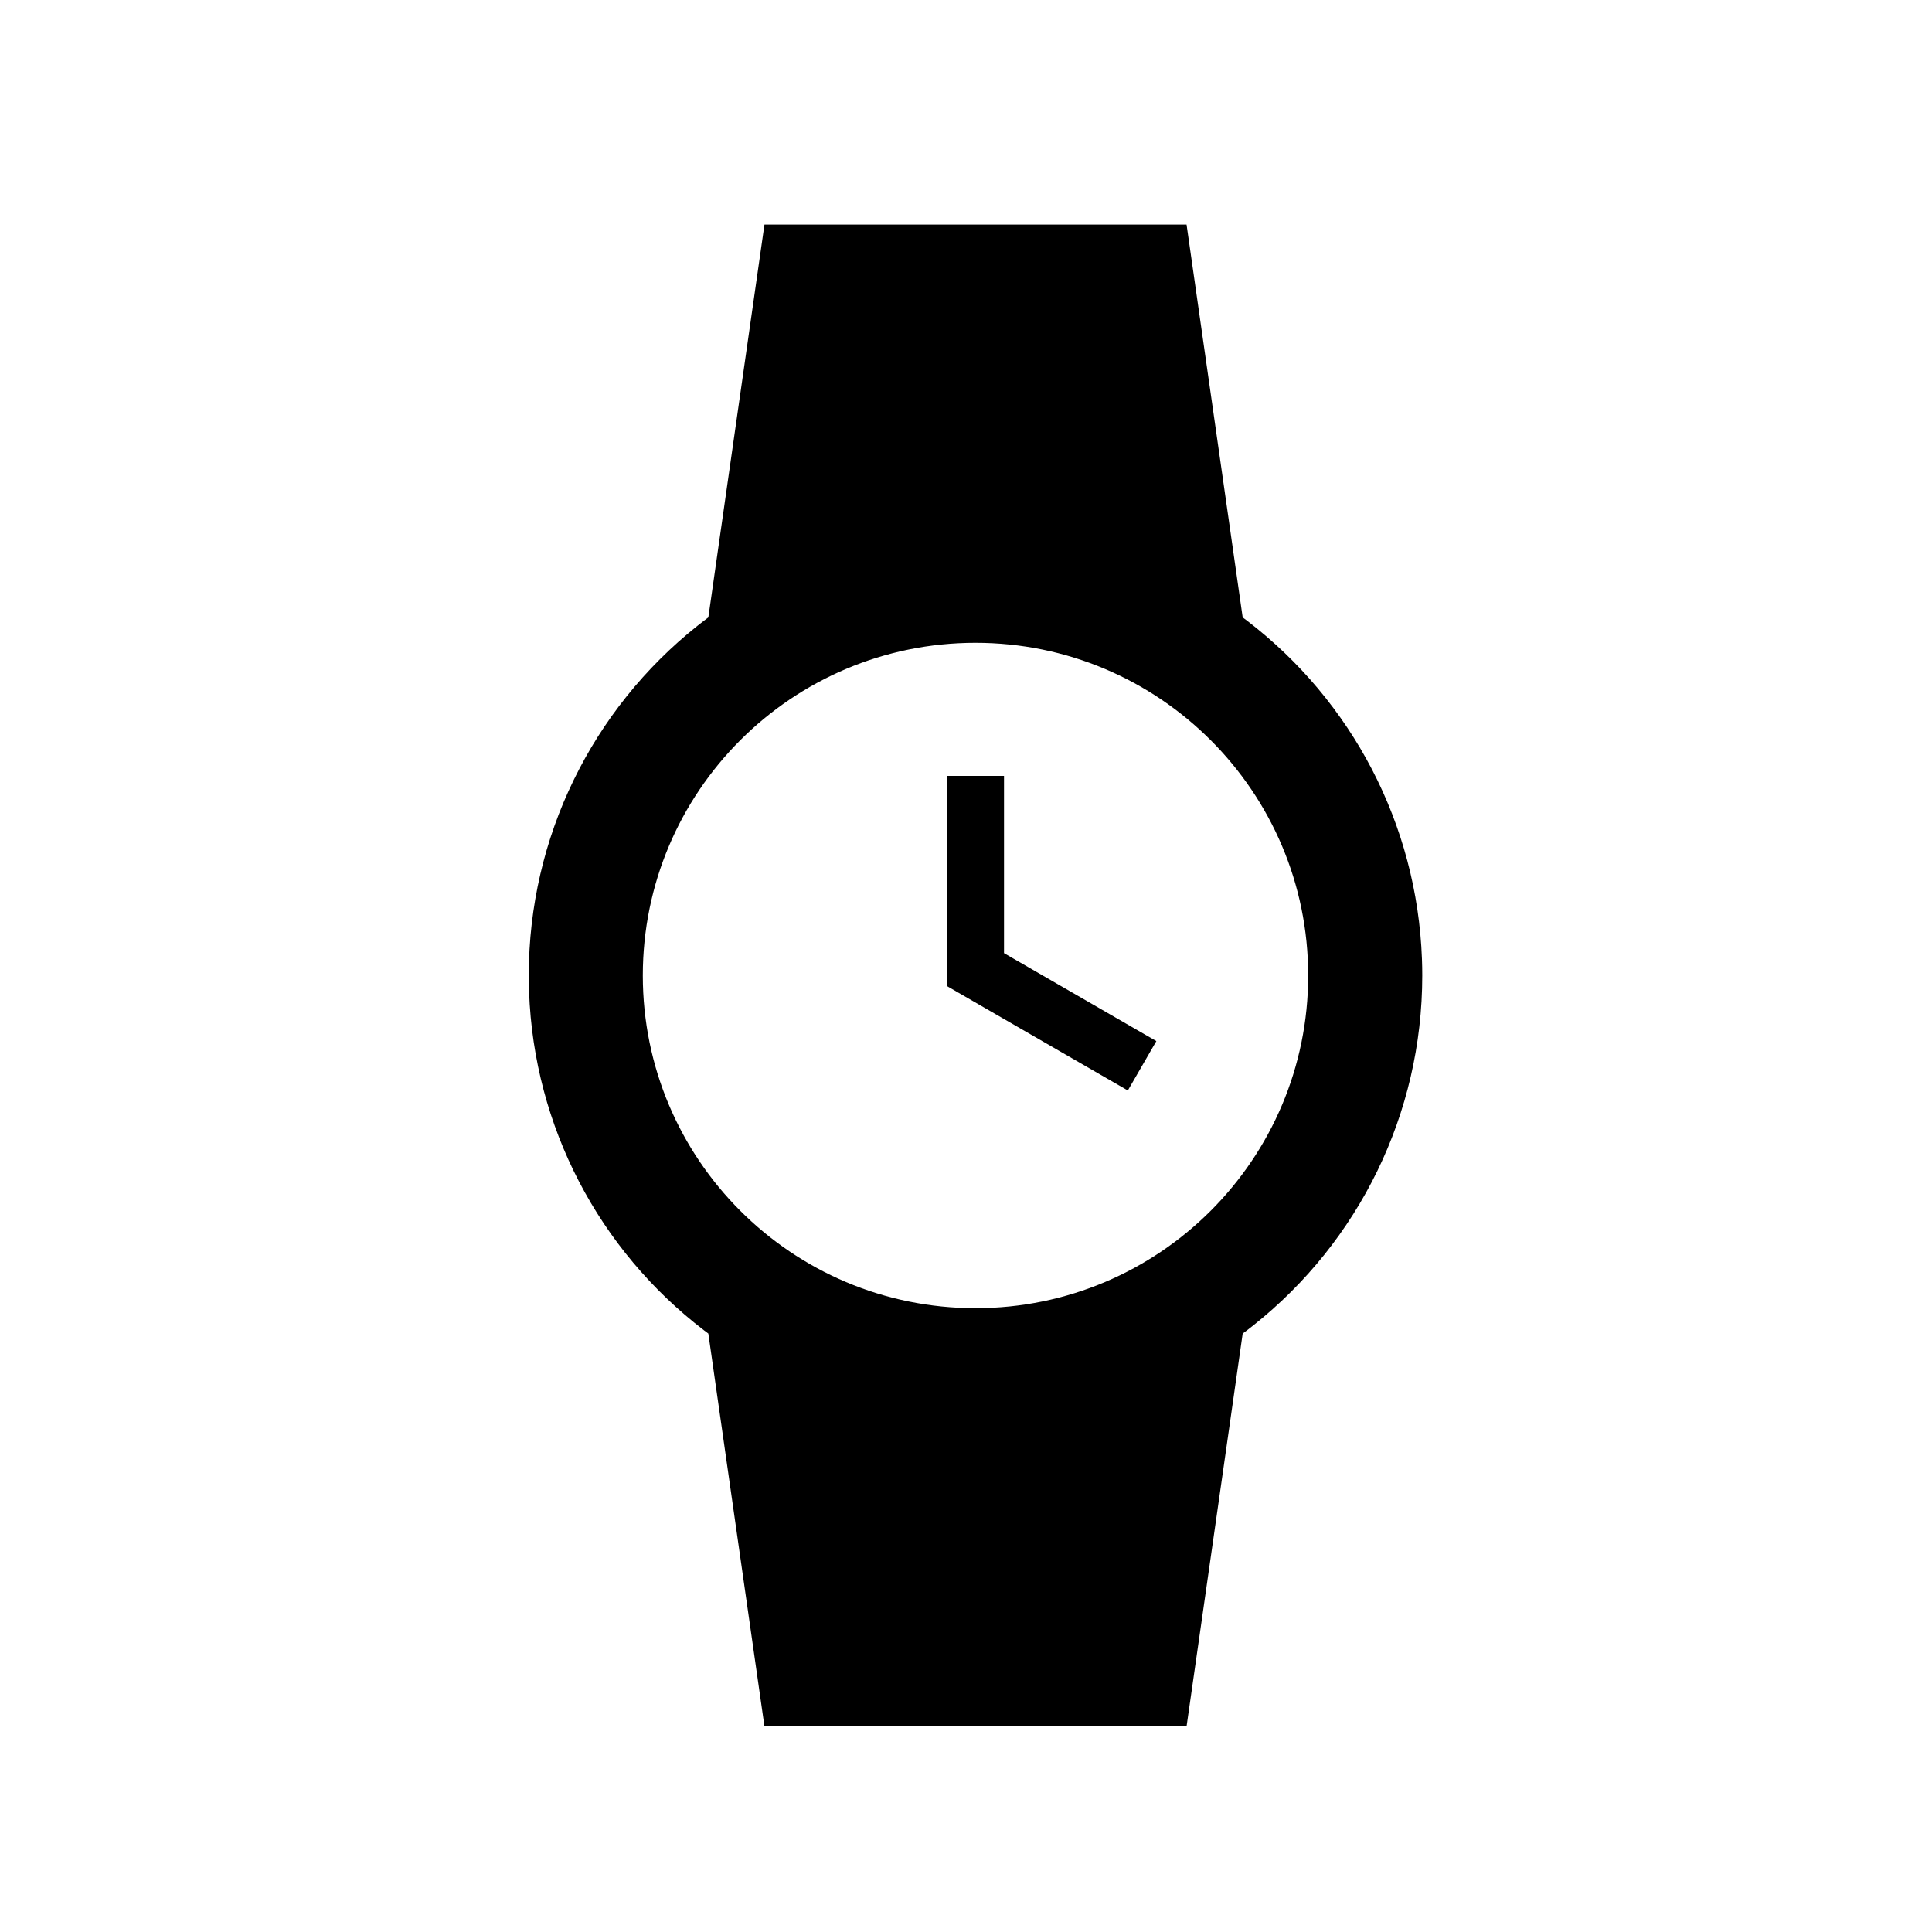 <?xml version="1.0" encoding="UTF-8"?>
<!-- The Best Svg Icon site in the world: iconSvg.co, Visit us! https://iconsvg.co -->
<svg fill="#000000" width="800px" height="800px" version="1.1" viewBox="144 144 512 512" xmlns="http://www.w3.org/2000/svg">
 <path d="m458.45 203.51 14.875 104.11 1.156 0.867c27.805 21.293 45.055 53.953 46.352 89.68l0.062 2.191 0.02 2.152c0 36.684-16.824 70.52-44.746 92.711l-1.688 1.316-1.156 0.863-14.875 104.12h-111.86l-14.875-104.11-1.148-0.863c-27.812-21.293-45.062-53.953-46.359-89.684l-0.062-2.191-0.02-2.156c0-36.68 16.828-70.52 44.75-92.711l1.691-1.316 1.148-0.867 14.875-104.11zm-55.934 110.84c-48.691 0-88.164 39.473-88.164 88.164 0 48.695 39.473 88.168 88.164 88.168 48.695 0 88.168-39.473 88.168-88.168 0-48.691-39.473-88.164-88.168-88.164zm7.559 35.266v46.977l40.371 23.309-7.559 13.09-47.992-27.707 0.141-0.25h-0.074v-55.418z" fill-rule="evenodd"/>
</svg>